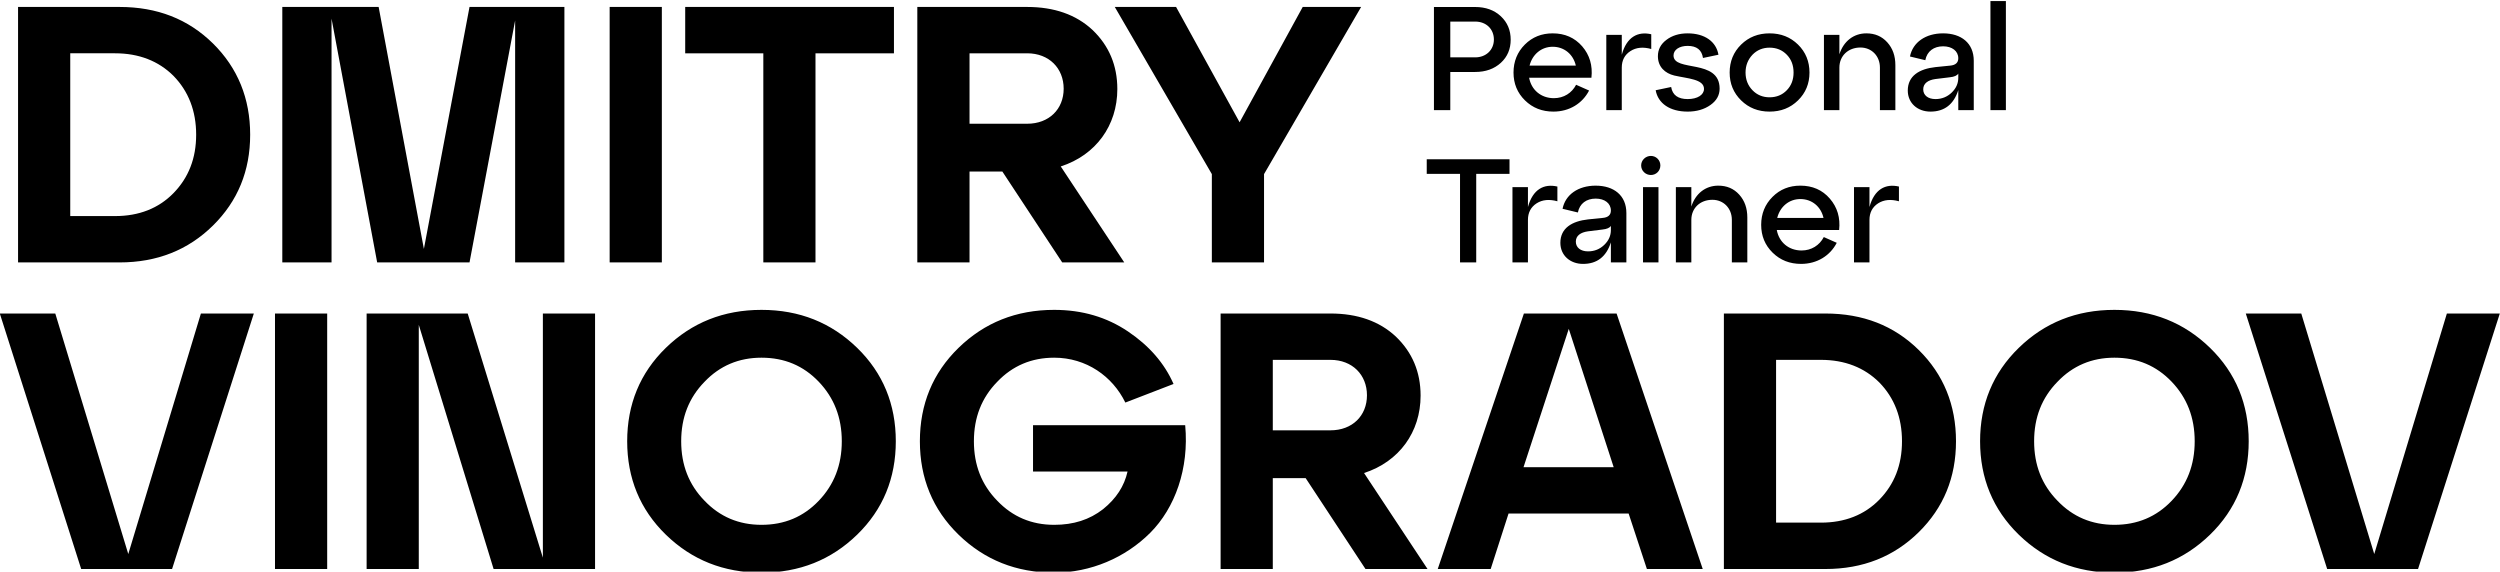 <?xml version="1.0" encoding="UTF-8"?> <!-- Creator: CorelDRAW 2019 (64-Bit) --> <svg xmlns="http://www.w3.org/2000/svg" xmlns:xlink="http://www.w3.org/1999/xlink" xml:space="preserve" width="179.296mm" height="40.992mm" shape-rendering="geometricPrecision" text-rendering="geometricPrecision" image-rendering="optimizeQuality" fill-rule="evenodd" clip-rule="evenodd" viewBox="0 0 17929.6 4099.2"> <g id="Слой_x0020_1">  <g id="_1535852752"> <g id="_1549605952"> <path fill="black" fill-rule="nonzero" d="M857.17 1882.05c269.63,0 492.01,-88.95 670.06,-264.35 177.94,-175.41 266.93,-392.57 266.93,-651.74 0,-259.18 -88.99,-478.98 -266.93,-654.38 -178.05,-175.25 -400.43,-261.71 -670.06,-261.71l-727.65 0 0 1832.18 727.65 0zm-31.41 -1499.79c170.08,0 311.44,54.95 418.75,162.16 107.31,110.1 162.31,251.51 162.31,421.54 0,170.23 -55,308.79 -162.31,418.85 -107.31,109.9 -248.67,164.85 -418.75,164.85l-321.99 0 0 -1167.4 321.99 0zm2541.51 -332.39l-327.21 1735.37 -324.53 -1735.37 -690.91 0 0 1832.18 353.14 0 0 -1748.41 327.22 1748.41 662.29 0 327.17 -1735.32 0 1735.32 353.34 0 0 -1832.18 -680.51 0zm1379.34 0l-374.3 0 0 1832.18 374.3 0 0 -1832.18zm1101.9 332.39l562.75 0 0 -332.39 -1497.11 0 0 332.39 560.26 0 0 1499.79 374.1 0 0 -1499.79zm1758.97 811.41c251.31,-81.08 405.81,-293.22 405.81,-554.93 0,-170.02 -60.18,-311.43 -178.1,-424.02 -117.81,-109.9 -274.8,-164.85 -468.47,-164.85l-787.92 0 0 1832.18 374.45 0 0 -651.69 235.58 0 429.2 651.69 444.98 0 -455.53 -688.38zm-240.76 -811.41c156.99,0 261.71,107.41 261.71,254 0,146.43 -104.72,251.15 -261.71,251.15l-413.47 0 0 -505.15 413.47 0zm-6970.26 1866.23l-397.84 0 583.59 1832.38 651.8 0 586.39 -1832.38 -379.63 0 -520.84 1724.97 -523.47 -1724.97zm1950 0l-374.3 0 0 1832.38 374.3 0 0 -1832.38zm1007.72 0l-724.9 0 0 1832.38 374.09 0 0 -1751.15 536.62 1751.15 727.6 0 0 -1832.38 -374.25 0 0 1751.1 -539.16 -1751.1zm1421.25 1586.25c185.81,180.58 413.47,272.26 685.74,272.26 272.21,0 500.08,-91.68 685.89,-272.26 185.8,-180.63 277.44,-405.81 277.44,-670.01 0,-264.35 -91.64,-489.53 -277.44,-670.16 -185.81,-180.58 -413.68,-272.22 -685.89,-272.22 -272.27,0 -499.93,91.64 -685.74,272.22 -185.8,180.63 -277.44,405.81 -277.44,670.16 0,264.2 91.64,489.38 277.44,670.01zm277.44 -1096.73c109.9,-115.07 246.09,-172.71 408.3,-172.71 165,0 301.03,57.64 410.93,172.71 109.9,115.13 165.06,256.54 165.06,426.72 0,170.08 -55.16,311.49 -165.06,426.56 -109.9,115.13 -245.93,172.72 -410.93,172.72 -162.21,0 -298.4,-57.59 -408.3,-172.72 -112.44,-115.07 -167.54,-256.48 -167.54,-426.56 0,-170.18 55.1,-311.59 167.54,-426.72zm2355.76 643.88l677.87 0c-23.49,104.68 -81.13,193.67 -175.25,269.58 -97.01,75.85 -212.14,112.54 -350.86,112.54 -162.16,0 -298.34,-57.59 -408.24,-172.72 -112.59,-115.07 -167.54,-256.48 -167.54,-426.56 0,-170.18 54.95,-311.59 167.54,-426.72 109.9,-115.07 246.08,-172.71 408.24,-172.71 230.41,0 418.85,133.54 510.33,321.84l345.64 -133.35c-65.51,-149.27 -175.41,-274.95 -327.22,-376.99 -151.76,-102.03 -327.16,-154.45 -528.75,-154.45 -272.21,0 -499.93,91.64 -685.69,272.22 -185.8,180.63 -277.49,405.81 -277.49,670.16 0,264.2 91.69,489.38 277.49,670.01 185.76,180.58 413.48,272.26 685.69,272.26 261.91,0 510.33,-107.41 688.43,-285.35 177.94,-178.1 279.97,-460.71 251.15,-772.15l-1091.34 0 0 332.39zm2374.02 10.56c251.31,-81.29 405.61,-293.22 405.61,-555.09 0,-170.02 -60.17,-311.28 -177.94,-423.87 -117.77,-109.9 -274.75,-165 -468.42,-165l-787.93 0 0 1832.38 374.25 0 0 -651.94 235.58 0 429.21 651.94 444.98 0 -455.34 -688.42zm-240.75 -811.57c156.98,0 261.71,107.41 261.71,254 0,146.58 -104.73,251.31 -261.71,251.31l-413.68 0 0 -505.31 413.68 0zm2051.98 -332.39l-664.78 0 -617.9 1832.38 379.68 0 128.17 -397.94 861.14 0 131.01 397.94 400.43 0 -617.75 -1832.38zm-20.9 1102.05l-646.57 0 324.53 -992 322.04 992zm1518.06 730.33c269.72,0 492.21,-88.99 670.16,-264.4 177.89,-175.4 266.88,-392.72 266.88,-651.74 0,-259.18 -88.99,-479.13 -266.88,-654.38 -177.95,-175.41 -400.44,-261.86 -670.16,-261.86l-727.65 0 0 1832.38 727.65 0zm-31.36 -1499.99c170.08,0 311.49,55.1 418.7,162.36 107.36,109.9 162.36,251.31 162.36,421.49 0,170.08 -55,308.8 -162.36,418.7 -107.21,109.9 -248.62,164.85 -418.7,164.85l-321.99 0 0 -1167.4 321.99 0zm1418.76 1253.86c185.76,180.58 413.47,272.26 685.69,272.26 272.26,0 499.98,-91.68 685.73,-272.26 185.81,-180.63 277.44,-405.81 277.44,-670.01 0,-264.35 -91.63,-489.53 -277.44,-670.16 -185.75,-180.58 -413.47,-272.22 -685.73,-272.22 -272.22,0 -499.93,91.64 -685.69,272.22 -185.8,180.63 -277.64,405.81 -277.64,670.16 0,264.2 91.84,489.38 277.64,670.01zm277.44 -1096.73c109.9,-115.07 246.09,-172.71 408.25,-172.71 164.9,0 300.93,57.64 410.98,172.71 109.9,115.13 164.85,256.54 164.85,426.72 0,170.08 -54.95,311.49 -164.85,426.56 -110.05,115.13 -246.08,172.72 -410.98,172.72 -162.16,0 -298.35,-57.59 -408.25,-172.72 -112.59,-115.07 -167.54,-256.48 -167.54,-426.56 0,-170.18 54.95,-311.59 167.54,-426.72zm1748.41 -489.52l-397.89 0 583.7 1832.38 651.69 0 586.39 -1832.38 -379.63 0 -520.88 1724.97 -523.38 -1724.97zm-8069.67 -2198.62l-439.6 0 696.09 1198.75 0 633.43 374.3 0 0 -633.43 696.29 -1198.75 -418.85 0 -452.69 827.14 -455.54 -827.14z"></path> <path fill="black" fill-rule="nonzero" d="M10401.26 516.16l178.66 0c74.99,0 136.18,-22.18 183.82,-65.51 47.39,-43.33 70.68,-99.34 70.68,-165.91 0,-67.69 -23.29,-123.71 -70.68,-168.1 -47.64,-44.4 -108.83,-66.42 -183.82,-66.42l-295.91 0 0 739.62 117.25 0 0 -273.68zm178.66 -361.42c79.1,0 134.05,53.89 134.05,128.88 0,73.06 -54.95,127.81 -134.05,127.81l-178.66 0 0 -256.69 178.66 0zm555.74 84.48c-79.31,0 -145.88,26.54 -199.76,80.37 -53.89,53.89 -81.23,121.57 -81.23,200.68 0,79.3 27.34,145.87 82.3,199.76 54.95,53.88 122.63,80.37 203.91,80.37 115.23,0 208.14,-59.06 255.78,-151.05l-93.11 -41.36c-30.59,59.22 -88.59,96.1 -159.47,96.1 -91.84,0 -161.65,-59.06 -177.53,-146.78l446.9 0c9.7,-87.68 -12.68,-162.67 -66.36,-225.18 -54.09,-62.11 -124.77,-92.91 -211.43,-92.91zm0 96.15c83.41,0 148.05,55.11 165.97,135.32l-331.89 0c20.04,-80.21 84.48,-135.32 165.92,-135.32zm384.5 -85.54l0 540.01 110.96 0 0 -305.34c0,-51.96 21.11,-92.04 62.46,-118.33 41.2,-26.48 90.78,-30.8 148.92,-14.86l0 -105.64c-96.1,-22.33 -176.47,18.97 -211.38,146.79l0 -142.63 -110.96 0zm354.05 397.33c17,94.18 101.48,153.24 229.29,153.24 64.44,0 119.39,-15.94 163.79,-47.6 43.33,-30.64 65.5,-69.81 65.5,-117.25 0,-216.61 -330.61,-117.26 -330.61,-237.72 0,-41.15 42.26,-68.75 101.32,-68.75 64.44,0 101.48,28.47 109.9,86.66l110.97 -23.28c-15.93,-93.97 -98.28,-153.24 -220.87,-153.24 -61.24,0 -112.03,15.94 -152.16,46.58 -41.15,30.6 -61.19,69.82 -61.19,117.21 0,77.17 51.7,122.63 117.25,138.57 95.04,22.02 213.36,25.21 213.36,96.1 0,42.26 -46.37,72.86 -117.26,72.86 -68.75,0 -108.83,-28.62 -118.32,-86.61l-110.97 23.23zm612.88 72.87c54.95,53.88 122.64,80.37 203.87,80.37 81.44,0 149.12,-26.49 204.07,-80.37 54.95,-53.89 82.35,-120.46 82.35,-199.76 0,-79.11 -27.4,-146.79 -82.35,-200.68 -54.95,-53.83 -122.63,-80.37 -204.07,-80.37 -81.23,0 -148.92,26.54 -203.87,80.37 -54.95,53.89 -82.35,121.57 -82.35,200.68 0,79.3 27.4,145.87 82.35,199.76zm81.44 -327.57c32.77,-33.8 73.92,-50.64 122.43,-50.64 49.77,0 90.92,16.84 123.7,50.64 32.73,33.84 48.51,76.1 48.51,127.81 0,50.84 -15.78,93.1 -48.51,126.89 -32.78,33.85 -73.93,50.69 -123.7,50.69 -48.51,0 -89.66,-16.84 -122.43,-50.69 -32.73,-33.79 -49.78,-76.05 -49.78,-126.89 0,-50.64 17.05,-92.91 49.78,-127.81zm816.74 -153.24c-91.99,0 -163.78,57.14 -193.47,150.19l0 -139.58 -110.81 0 0 540.01 110.81 0 0 -305.34c0,-83.62 62.46,-143.75 151.05,-143.75 79.31,0 139.64,60.13 139.64,143.75l0 305.34 110.81 0 0 -322.39c0,-66.57 -18.98,-120.46 -57.99,-163.79 -39.02,-43.28 -88.8,-64.44 -150.04,-64.44zm550.42 0c-125.63,0 -217.62,64.44 -237.72,165.97l109.91 26.49c12.73,-64.44 61.24,-99.55 127.81,-99.55 64.44,0 108.83,34.04 108.83,85.75 0,31.71 -20.04,49.57 -59.06,52.81l-104.72 10.56c-115.08,12.73 -198.49,62.31 -198.49,168.1 0,89.65 69.61,151.05 162.72,151.05 100.2,0 166.83,-51.71 199.55,-154.3l0 143.74 110.97 0 0 -354.05c0,-126.75 -89.86,-196.57 -219.8,-196.57zm-54.95 471.32c-53.69,0 -87.68,-27.55 -87.68,-69.82 0,-42.21 33.99,-66.57 87.68,-73.93l102.59 -12.53c32.73,-3.19 52.77,-12.68 61.19,-26.48l0 29.53c0,41.2 -15.73,76.1 -47.44,106.7 -31.66,30.6 -70.88,46.53 -116.34,46.53zm505.15 -702.74l-110.81 0 0 782.04 110.81 0 0 -782.04zm-3798.67 1239.2l238.78 0 0 -104.72 -593.7 0 0 104.72 238.78 0 0 635.05 116.14 0 0 -635.05zm259.89 95.03l0 540.02 111.01 0 0 -305.35c0,-51.9 21.11,-91.99 62.26,-118.47 41.2,-26.34 90.92,-30.65 148.92,-14.72l0 -105.59c-96.1,-22.17 -176.27,18.98 -211.18,146.79l0 -142.68 -111.01 0zm597.14 -10.55c-125.83,0 -217.67,64.44 -237.86,165.92l109.9 26.48c12.68,-64.59 61.39,-99.5 127.96,-99.5 64.29,0 108.69,33.85 108.69,85.55 0,31.86 -20.1,49.77 -59.12,52.97l-104.67 10.61c-115.13,12.68 -198.54,62.46 -198.54,167.89 0,89.86 69.66,151.25 162.72,151.25 100.41,0 166.83,-51.9 199.61,-154.29l0 143.69 111.11 0 0 -354.06c0,-126.69 -89.85,-196.51 -219.8,-196.51zm-55.1 471.31c-53.73,0 -87.52,-27.6 -87.52,-69.81 0,-42.27 33.79,-66.62 87.52,-73.93l102.54 -12.73c32.78,-3.05 52.82,-12.69 61.25,-26.29l0 29.53c0,41.15 -15.78,76.06 -47.45,106.66 -31.71,30.64 -70.73,46.57 -116.34,46.57zm401.65 -567.41c27.4,26.28 70.88,26.28 97.22,0 26.48,-26.54 26.48,-70.88 0,-97.21 -26.34,-26.49 -69.82,-26.49 -97.22,0 -27.55,26.33 -27.55,70.67 0,97.21zm103.46 106.65l-110.82 0 0 540.02 110.82 0 0 -540.02zm429.04 -10.55c-91.83,0 -163.78,57.08 -193.31,149.98l0 -139.43 -110.97 0 0 540.02 110.97 0 0 -305.35c0,-83.57 62.31,-143.74 151.1,-143.74 79.25,0 139.43,60.17 139.43,143.74l0 305.35 110.97 0 0 -322.35c0,-66.57 -19.18,-120.45 -58,-163.78 -39.22,-43.33 -88.94,-64.44 -150.19,-64.44zm588.53 0c-79.26,0 -145.88,26.49 -199.56,80.37 -54.04,53.89 -81.44,121.37 -81.44,200.67 0,79.26 27.4,145.88 82.35,199.76 54.95,53.84 122.59,80.37 204.02,80.37 115.13,0 208.19,-59.26 255.63,-151.25l-92.91 -41.2c-30.79,59.26 -88.79,96.3 -159.47,96.3 -92.04,0 -161.8,-59.26 -177.74,-146.94l447.11 0c9.49,-87.72 -12.68,-162.72 -66.77,-225.18 -53.68,-62.3 -124.56,-92.9 -211.22,-92.9zm0 96.1c83.61,0 148.05,54.95 165.96,135.32l-331.88 0c20.04,-80.37 84.48,-135.32 165.92,-135.32zm384.7 -85.55l0 540.02 110.96 0 0 -305.35c0,-51.9 21.11,-91.99 62.26,-118.47 41.2,-26.34 90.98,-30.65 149.12,-14.72l0 -105.59c-96.3,-22.17 -176.47,18.98 -211.38,146.79l0 -142.68 -110.96 0z"></path> </g> </g> </g> </svg> 